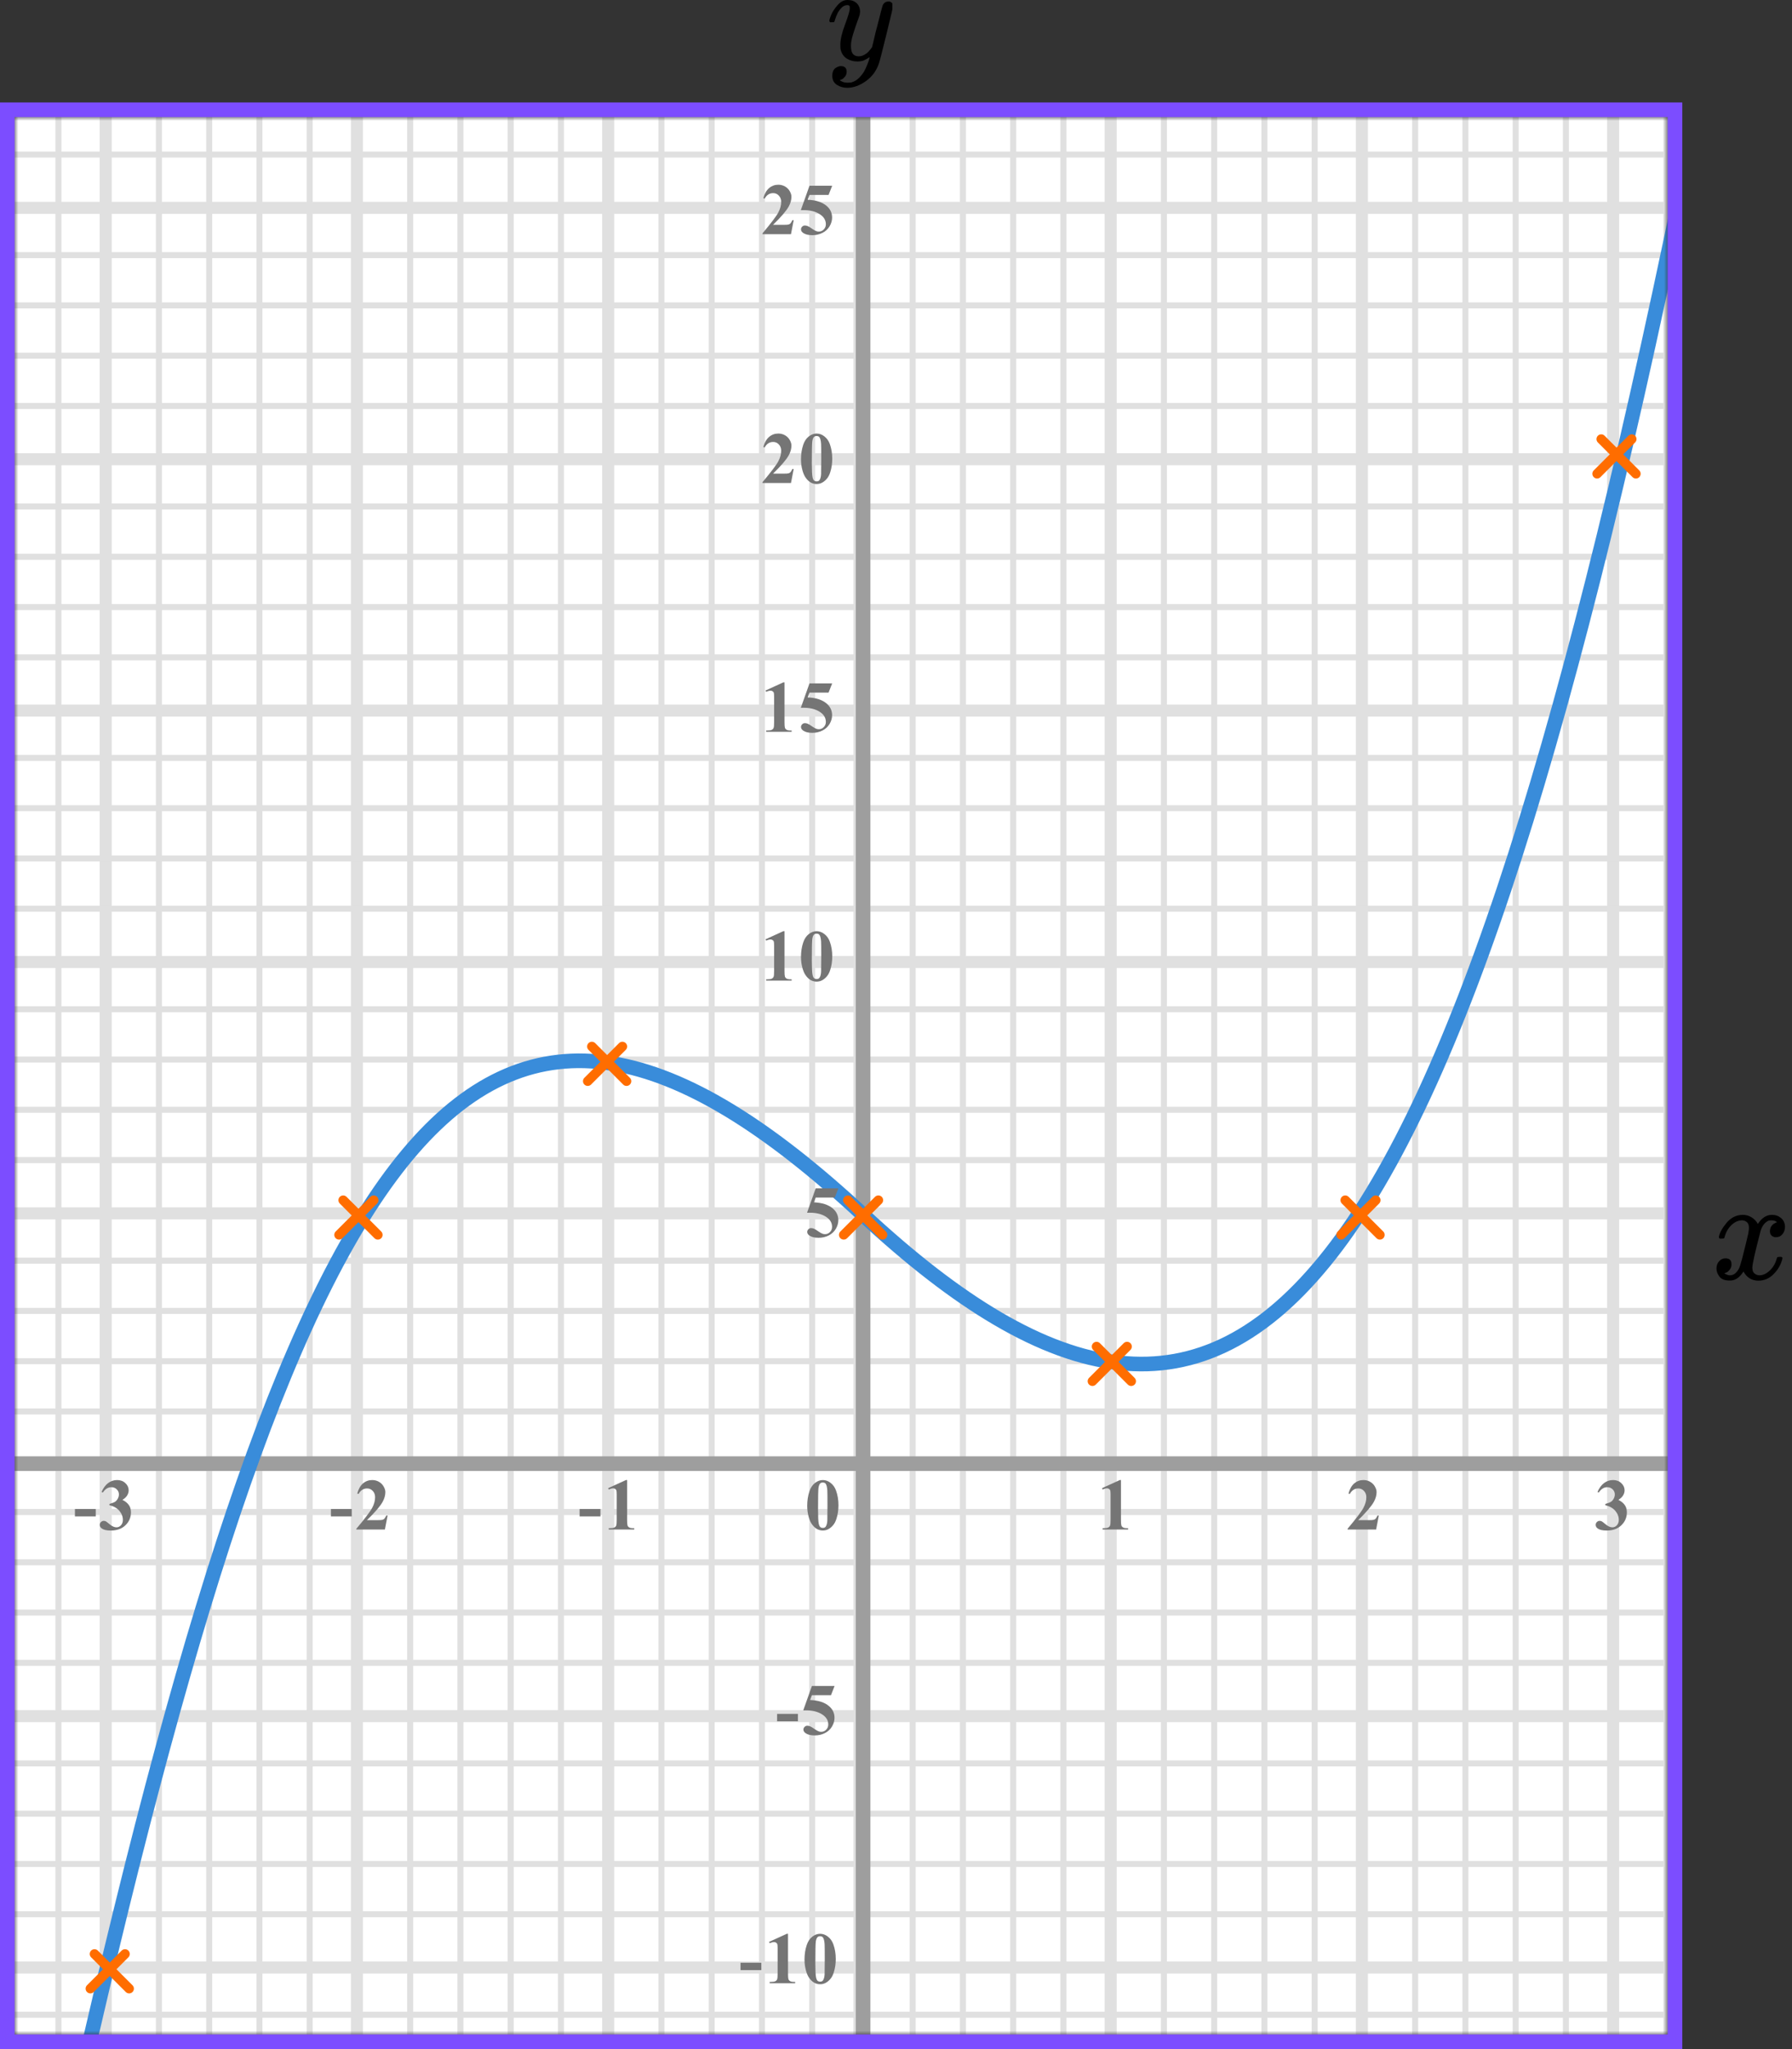 <?xml version="1.0" encoding="UTF-8"?> <svg xmlns="http://www.w3.org/2000/svg" width="245" height="280" viewBox="0 0 245 280" fill="none"><rect x="0" y="0" width="245" height="280" fill="#333333" stroke="none"/><mask id="mask0" maskUnits="userSpaceOnUse" x="2" y="16" width="226" height="262"><rect x="2" y="16" width="226" height="262" fill="#C4C4C4"></rect></mask><g mask="url(#mask0)"><mask id="mask1" maskUnits="userSpaceOnUse" x="-149" y="-126" width="500" height="494"><rect x="-149" y="-126" width="500" height="493.421" fill="white"></rect></mask><g mask="url(#mask1)"><rect x="-149" y="-126" width="501.645" height="493.421" fill="white"></rect><line x1="7.989" y1="367.421" x2="7.989" y2="-126" stroke="#E0E0E0" stroke-width="0.822"></line><line x1="14.448" y1="367.421" x2="14.448" y2="-126" stroke="#E0E0E0" stroke-width="1.645"></line><line x1="21.729" y1="367.421" x2="21.729" y2="-126" stroke="#E0E0E0" stroke-width="0.822"></line><line x1="28.599" y1="367.421" x2="28.599" y2="-126" stroke="#E0E0E0" stroke-width="0.822"></line><line x1="35.469" y1="367.421" x2="35.469" y2="-126" stroke="#E0E0E0" stroke-width="0.822"></line><line x1="42.339" y1="367.421" x2="42.339" y2="-126" stroke="#E0E0E0" stroke-width="0.822"></line><line x1="48.798" y1="367.421" x2="48.798" y2="-126" stroke="#E0E0E0" stroke-width="1.645"></line><line x1="56.079" y1="367.421" x2="56.079" y2="-126" stroke="#E0E0E0" stroke-width="0.822"></line><line x1="62.949" y1="367.421" x2="62.949" y2="-126" stroke="#E0E0E0" stroke-width="0.822"></line><line x1="69.819" y1="367.421" x2="69.819" y2="-126" stroke="#E0E0E0" stroke-width="0.822"></line><line x1="76.689" y1="367.421" x2="76.689" y2="-126" stroke="#E0E0E0" stroke-width="0.822"></line><line x1="83.148" y1="367.421" x2="83.148" y2="-126" stroke="#E0E0E0" stroke-width="1.645"></line><line x1="90.429" y1="367.421" x2="90.429" y2="-126" stroke="#E0E0E0" stroke-width="0.822"></line><line x1="97.299" y1="367.421" x2="97.299" y2="-126" stroke="#E0E0E0" stroke-width="0.822"></line><line x1="104.169" y1="367.421" x2="104.169" y2="-126" stroke="#E0E0E0" stroke-width="0.822"></line><line x1="111.039" y1="367.421" x2="111.039" y2="-126" stroke="#E0E0E0" stroke-width="0.822"></line><line x1="117.498" y1="367.421" x2="117.498" y2="-126" stroke="#E0E0E0" stroke-width="1.645"></line><line x1="124.779" y1="367.421" x2="124.779" y2="-126" stroke="#E0E0E0" stroke-width="0.822"></line><line x1="131.649" y1="367.421" x2="131.649" y2="-126" stroke="#E0E0E0" stroke-width="0.822"></line><line x1="138.519" y1="367.421" x2="138.519" y2="-126" stroke="#E0E0E0" stroke-width="0.822"></line><line x1="145.389" y1="367.421" x2="145.389" y2="-126" stroke="#E0E0E0" stroke-width="0.822"></line><line x1="151.848" y1="367.421" x2="151.848" y2="-126" stroke="#E0E0E0" stroke-width="1.645"></line><line x1="159.129" y1="367.421" x2="159.129" y2="-126" stroke="#E0E0E0" stroke-width="0.822"></line><line x1="165.999" y1="367.421" x2="165.999" y2="-126" stroke="#E0E0E0" stroke-width="0.822"></line><line x1="172.869" y1="367.421" x2="172.869" y2="-126" stroke="#E0E0E0" stroke-width="0.822"></line><line x1="179.739" y1="367.421" x2="179.739" y2="-126" stroke="#E0E0E0" stroke-width="0.822"></line><line x1="186.198" y1="367.421" x2="186.198" y2="-126" stroke="#E0E0E0" stroke-width="1.645"></line><line x1="193.479" y1="367.421" x2="193.479" y2="-126" stroke="#E0E0E0" stroke-width="0.822"></line><line x1="200.349" y1="367.421" x2="200.349" y2="-126" stroke="#E0E0E0" stroke-width="0.822"></line><line x1="207.219" y1="367.421" x2="207.219" y2="-126" stroke="#E0E0E0" stroke-width="0.822"></line><line x1="214.089" y1="367.421" x2="214.089" y2="-126" stroke="#E0E0E0" stroke-width="0.822"></line><line x1="220.548" y1="367.421" x2="220.548" y2="-126" stroke="#E0E0E0" stroke-width="1.645"></line><line x1="227.829" y1="367.421" x2="227.829" y2="-126" stroke="#E0E0E0" stroke-width="0.822"></line><line x1="354.289" y1="275.311" x2="-158.868" y2="275.311" stroke="#E0E0E0" stroke-width="0.822"></line><line x1="354.289" y1="268.852" x2="-158.868" y2="268.852" stroke="#E0E0E0" stroke-width="1.645"></line><line x1="354.289" y1="261.571" x2="-158.868" y2="261.571" stroke="#E0E0E0" stroke-width="0.822"></line><line x1="354.289" y1="254.701" x2="-158.868" y2="254.701" stroke="#E0E0E0" stroke-width="0.822"></line><line x1="354.289" y1="247.831" x2="-158.868" y2="247.831" stroke="#E0E0E0" stroke-width="0.822"></line><line x1="354.289" y1="240.961" x2="-158.868" y2="240.961" stroke="#E0E0E0" stroke-width="0.822"></line><line x1="354.289" y1="234.502" x2="-158.868" y2="234.502" stroke="#E0E0E0" stroke-width="1.645"></line><line x1="354.289" y1="227.221" x2="-158.868" y2="227.221" stroke="#E0E0E0" stroke-width="0.822"></line><line x1="354.289" y1="220.351" x2="-158.868" y2="220.351" stroke="#E0E0E0" stroke-width="0.822"></line><line x1="354.289" y1="213.481" x2="-158.868" y2="213.481" stroke="#E0E0E0" stroke-width="0.822"></line><line x1="354.289" y1="206.611" x2="-158.868" y2="206.611" stroke="#E0E0E0" stroke-width="0.822"></line><line x1="354.289" y1="200.152" x2="-158.868" y2="200.152" stroke="#E0E0E0" stroke-width="1.645"></line><line x1="354.289" y1="192.871" x2="-158.868" y2="192.871" stroke="#E0E0E0" stroke-width="0.822"></line><line x1="354.289" y1="186.001" x2="-158.868" y2="186.001" stroke="#E0E0E0" stroke-width="0.822"></line><line x1="354.289" y1="179.131" x2="-158.868" y2="179.131" stroke="#E0E0E0" stroke-width="0.822"></line><line x1="354.289" y1="172.261" x2="-158.868" y2="172.261" stroke="#E0E0E0" stroke-width="0.822"></line><line x1="354.289" y1="165.802" x2="-158.868" y2="165.802" stroke="#E0E0E0" stroke-width="1.645"></line><line x1="354.289" y1="158.521" x2="-158.868" y2="158.521" stroke="#E0E0E0" stroke-width="0.822"></line><line x1="354.289" y1="151.651" x2="-158.868" y2="151.651" stroke="#E0E0E0" stroke-width="0.822"></line><line x1="354.289" y1="144.781" x2="-158.868" y2="144.781" stroke="#E0E0E0" stroke-width="0.822"></line><line x1="354.289" y1="137.911" x2="-158.868" y2="137.911" stroke="#E0E0E0" stroke-width="0.822"></line><line x1="354.289" y1="131.452" x2="-158.868" y2="131.452" stroke="#E0E0E0" stroke-width="1.645"></line><line x1="354.289" y1="124.171" x2="-158.868" y2="124.171" stroke="#E0E0E0" stroke-width="0.822"></line><line x1="354.289" y1="117.301" x2="-158.868" y2="117.301" stroke="#E0E0E0" stroke-width="0.822"></line><line x1="354.289" y1="110.431" x2="-158.868" y2="110.431" stroke="#E0E0E0" stroke-width="0.822"></line><line x1="354.289" y1="103.561" x2="-158.868" y2="103.561" stroke="#E0E0E0" stroke-width="0.822"></line><line x1="354.289" y1="97.102" x2="-158.868" y2="97.102" stroke="#E0E0E0" stroke-width="1.645"></line><line x1="354.289" y1="89.821" x2="-158.868" y2="89.821" stroke="#E0E0E0" stroke-width="0.822"></line><line x1="354.289" y1="82.951" x2="-158.868" y2="82.951" stroke="#E0E0E0" stroke-width="0.822"></line><line x1="354.289" y1="76.081" x2="-158.868" y2="76.081" stroke="#E0E0E0" stroke-width="0.822"></line><line x1="354.289" y1="69.211" x2="-158.868" y2="69.211" stroke="#E0E0E0" stroke-width="0.822"></line><line x1="354.289" y1="62.752" x2="-158.868" y2="62.752" stroke="#E0E0E0" stroke-width="1.645"></line><line x1="354.289" y1="55.471" x2="-158.868" y2="55.471" stroke="#E0E0E0" stroke-width="0.822"></line><line x1="354.289" y1="48.601" x2="-158.868" y2="48.601" stroke="#E0E0E0" stroke-width="0.822"></line><line x1="354.289" y1="41.731" x2="-158.868" y2="41.731" stroke="#E0E0E0" stroke-width="0.822"></line><line x1="354.289" y1="34.861" x2="-158.868" y2="34.861" stroke="#E0E0E0" stroke-width="0.822"></line><line x1="354.289" y1="28.402" x2="-158.868" y2="28.402" stroke="#E0E0E0" stroke-width="1.645"></line><line x1="354.289" y1="21.121" x2="-158.868" y2="21.121" stroke="#E0E0E0" stroke-width="0.822"></line></g><line x1="118" y1="6" x2="118" y2="287" stroke="#9E9E9E" stroke-width="2"></line><line x1="-9" y1="200" x2="234" y2="200" stroke="#9E9E9E" stroke-width="2"></line><path d="M11 284.5C41.5 150.5 66.078 117.754 118 166C169.922 214.246 198.5 181.5 231.5 18" stroke="#398CDA" stroke-width="2"></path></g><path d="M114.634 205.689C114.634 206.35 114.541 206.967 114.355 207.54C114.245 207.892 114.095 208.18 113.906 208.404C113.721 208.629 113.509 208.808 113.271 208.941C113.034 209.072 112.775 209.137 112.495 209.137C112.176 209.137 111.888 209.055 111.631 208.893C111.374 208.73 111.146 208.497 110.947 208.194C110.804 207.973 110.679 207.678 110.571 207.311C110.431 206.812 110.361 206.298 110.361 205.768C110.361 205.048 110.462 204.387 110.664 203.785C110.83 203.287 111.082 202.906 111.421 202.643C111.759 202.376 112.118 202.242 112.495 202.242C112.879 202.242 113.237 202.374 113.569 202.638C113.905 202.898 114.15 203.25 114.307 203.692C114.525 204.301 114.634 204.967 114.634 205.689ZM113.13 205.68C113.13 204.521 113.123 203.845 113.11 203.653C113.078 203.201 113 202.895 112.876 202.735C112.795 202.631 112.663 202.579 112.48 202.579C112.34 202.579 112.23 202.618 112.148 202.696C112.028 202.81 111.947 203.012 111.904 203.302C111.862 203.588 111.841 204.592 111.841 206.314C111.841 207.252 111.873 207.88 111.938 208.199C111.987 208.43 112.057 208.585 112.148 208.663C112.24 208.741 112.36 208.78 112.51 208.78C112.673 208.78 112.795 208.728 112.876 208.624C113.013 208.442 113.091 208.16 113.11 207.779L113.13 205.68Z" fill="#757575"></path><path d="M109.091 235.208H106.244V234.197H109.091V235.208ZM111.004 230.379H114.104L113.611 231.639H111.004L110.754 232.298C111.878 232.34 112.742 232.62 113.347 233.138C113.845 233.564 114.094 234.095 114.094 234.729C114.094 235.136 113.979 235.535 113.748 235.926C113.517 236.313 113.191 236.613 112.771 236.824C112.351 237.033 111.891 237.137 111.389 237.137C110.849 237.137 110.434 237.036 110.144 236.834C109.942 236.691 109.841 236.528 109.841 236.346C109.841 236.206 109.893 236.082 109.998 235.975C110.105 235.867 110.229 235.813 110.369 235.813C110.496 235.813 110.624 235.84 110.754 235.892C110.885 235.944 111.108 236.08 111.423 236.302C111.622 236.438 111.793 236.533 111.936 236.585C112.037 236.624 112.151 236.644 112.278 236.644C112.545 236.644 112.771 236.546 112.957 236.351C113.145 236.155 113.24 235.921 113.24 235.647C113.24 235.075 112.953 234.609 112.38 234.251C111.808 233.893 111.085 233.714 110.213 233.714C110.125 233.714 109.993 233.715 109.817 233.719L111.004 230.379Z" fill="#757575"></path><path d="M104.091 269.208H101.244V268.197H104.091V269.208ZM107.737 264.242V269.657C107.737 270.064 107.755 270.325 107.791 270.438C107.826 270.549 107.901 270.64 108.015 270.712C108.129 270.784 108.311 270.819 108.562 270.819H108.713V271H105.227V270.819H105.403C105.686 270.819 105.888 270.787 106.008 270.722C106.129 270.657 106.21 270.567 106.253 270.453C106.295 270.339 106.316 270.074 106.316 269.657V266.225C106.316 265.919 106.301 265.728 106.272 265.653C106.243 265.575 106.187 265.51 106.106 265.458C106.028 265.403 105.937 265.375 105.833 265.375C105.667 265.375 105.465 265.427 105.227 265.531L105.139 265.355L107.576 264.242H107.737ZM114.264 267.689C114.264 268.35 114.171 268.967 113.986 269.54C113.875 269.892 113.725 270.18 113.536 270.404C113.351 270.629 113.139 270.808 112.902 270.941C112.664 271.072 112.405 271.137 112.125 271.137C111.806 271.137 111.518 271.055 111.261 270.893C111.004 270.73 110.776 270.497 110.577 270.194C110.434 269.973 110.309 269.678 110.201 269.311C110.061 268.812 109.991 268.298 109.991 267.768C109.991 267.048 110.092 266.387 110.294 265.785C110.46 265.287 110.712 264.906 111.051 264.643C111.39 264.376 111.748 264.242 112.125 264.242C112.509 264.242 112.867 264.374 113.199 264.638C113.535 264.898 113.78 265.25 113.937 265.692C114.155 266.301 114.264 266.967 114.264 267.689ZM112.76 267.68C112.76 266.521 112.753 265.845 112.74 265.653C112.708 265.201 112.63 264.895 112.506 264.735C112.425 264.631 112.293 264.579 112.111 264.579C111.971 264.579 111.86 264.618 111.779 264.696C111.658 264.81 111.577 265.012 111.534 265.302C111.492 265.588 111.471 266.592 111.471 268.314C111.471 269.252 111.503 269.88 111.569 270.199C111.617 270.43 111.687 270.585 111.779 270.663C111.87 270.741 111.99 270.78 112.14 270.78C112.303 270.78 112.425 270.728 112.506 270.624C112.643 270.442 112.721 270.16 112.74 269.779L112.76 267.68Z" fill="#757575"></path><path d="M111.523 162.379H114.624L114.131 163.639H111.523L111.274 164.298C112.397 164.34 113.262 164.62 113.867 165.138C114.365 165.564 114.614 166.095 114.614 166.729C114.614 167.136 114.499 167.535 114.268 167.926C114.036 168.313 113.711 168.613 113.291 168.824C112.871 169.033 112.41 169.137 111.909 169.137C111.369 169.137 110.954 169.036 110.664 168.834C110.462 168.691 110.361 168.528 110.361 168.346C110.361 168.206 110.413 168.082 110.518 167.975C110.625 167.867 110.749 167.813 110.889 167.813C111.016 167.813 111.144 167.84 111.274 167.892C111.405 167.944 111.628 168.08 111.943 168.302C112.142 168.438 112.313 168.533 112.456 168.585C112.557 168.624 112.671 168.644 112.798 168.644C113.065 168.644 113.291 168.546 113.477 168.351C113.665 168.155 113.76 167.921 113.76 167.647C113.76 167.075 113.473 166.609 112.9 166.251C112.327 165.893 111.605 165.714 110.732 165.714C110.645 165.714 110.513 165.715 110.337 165.719L111.523 162.379Z" fill="#757575"></path><path d="M107.257 127.242V132.657C107.257 133.064 107.275 133.325 107.311 133.438C107.346 133.549 107.421 133.64 107.535 133.712C107.649 133.784 107.831 133.819 108.082 133.819H108.233V134H104.747V133.819H104.923C105.206 133.819 105.408 133.787 105.528 133.722C105.649 133.657 105.73 133.567 105.772 133.453C105.815 133.339 105.836 133.074 105.836 132.657V129.225C105.836 128.919 105.821 128.728 105.792 128.653C105.763 128.575 105.707 128.51 105.626 128.458C105.548 128.403 105.457 128.375 105.353 128.375C105.187 128.375 104.985 128.427 104.747 128.531L104.659 128.355L107.096 127.242H107.257ZM113.784 130.689C113.784 131.35 113.691 131.967 113.505 132.54C113.395 132.892 113.245 133.18 113.056 133.404C112.871 133.629 112.659 133.808 112.421 133.941C112.184 134.072 111.925 134.137 111.645 134.137C111.326 134.137 111.038 134.055 110.781 133.893C110.524 133.73 110.296 133.497 110.097 133.194C109.954 132.973 109.829 132.678 109.721 132.311C109.581 131.812 109.511 131.298 109.511 130.768C109.511 130.048 109.612 129.387 109.814 128.785C109.98 128.287 110.232 127.906 110.571 127.643C110.909 127.376 111.268 127.242 111.645 127.242C112.029 127.242 112.387 127.374 112.719 127.638C113.055 127.898 113.3 128.25 113.457 128.692C113.675 129.301 113.784 129.967 113.784 130.689ZM112.28 130.68C112.28 129.521 112.273 128.845 112.26 128.653C112.228 128.201 112.15 127.895 112.026 127.735C111.945 127.631 111.813 127.579 111.63 127.579C111.49 127.579 111.38 127.618 111.298 127.696C111.178 127.81 111.097 128.012 111.054 128.302C111.012 128.588 110.991 129.592 110.991 131.314C110.991 132.252 111.023 132.88 111.088 133.199C111.137 133.43 111.207 133.585 111.298 133.663C111.39 133.741 111.51 133.78 111.66 133.78C111.823 133.78 111.945 133.728 112.026 133.624C112.163 133.442 112.241 133.16 112.26 132.779L112.28 130.68Z" fill="#757575"></path><path d="M107.257 93.242V98.657C107.257 99.064 107.275 99.325 107.311 99.439C107.346 99.549 107.421 99.64 107.535 99.712C107.649 99.784 107.831 99.819 108.082 99.819H108.233V100H104.747V99.819H104.923C105.206 99.819 105.408 99.787 105.528 99.722C105.649 99.657 105.73 99.567 105.772 99.453C105.815 99.339 105.836 99.074 105.836 98.657V95.225C105.836 94.919 105.821 94.728 105.792 94.653C105.763 94.575 105.707 94.51 105.626 94.458C105.548 94.403 105.457 94.375 105.353 94.375C105.187 94.375 104.985 94.427 104.747 94.531L104.659 94.356L107.096 93.242H107.257ZM110.673 93.379H113.774L113.281 94.639H110.673L110.424 95.298C111.547 95.34 112.412 95.62 113.017 96.138C113.515 96.564 113.764 97.095 113.764 97.73C113.764 98.136 113.649 98.535 113.418 98.926C113.186 99.313 112.861 99.613 112.441 99.824C112.021 100.033 111.56 100.137 111.059 100.137C110.519 100.137 110.104 100.036 109.814 99.834C109.612 99.691 109.511 99.528 109.511 99.346C109.511 99.206 109.563 99.082 109.668 98.975C109.775 98.867 109.899 98.814 110.039 98.814C110.166 98.814 110.294 98.84 110.424 98.892C110.555 98.944 110.778 99.08 111.093 99.302C111.292 99.439 111.463 99.533 111.606 99.585C111.707 99.624 111.821 99.644 111.948 99.644C112.215 99.644 112.441 99.546 112.627 99.351C112.815 99.155 112.91 98.921 112.91 98.647C112.91 98.075 112.623 97.609 112.05 97.251C111.477 96.893 110.755 96.714 109.882 96.714C109.795 96.714 109.663 96.716 109.487 96.719L110.673 93.379Z" fill="#757575"></path><path d="M108.141 66H104.244V65.893C105.439 64.47 106.163 63.513 106.417 63.022C106.674 62.53 106.803 62.05 106.803 61.581C106.803 61.239 106.697 60.956 106.485 60.731C106.274 60.504 106.015 60.39 105.709 60.39C105.208 60.39 104.819 60.64 104.542 61.142L104.361 61.078C104.537 60.453 104.804 59.991 105.162 59.691C105.52 59.392 105.934 59.242 106.402 59.242C106.738 59.242 107.044 59.32 107.32 59.477C107.597 59.633 107.813 59.848 107.97 60.121C108.126 60.391 108.204 60.645 108.204 60.883C108.204 61.316 108.084 61.755 107.843 62.201C107.514 62.803 106.796 63.643 105.689 64.721H107.12C107.472 64.721 107.7 64.706 107.804 64.677C107.911 64.647 107.999 64.599 108.067 64.53C108.136 64.459 108.225 64.311 108.336 64.086H108.512L108.141 66ZM113.784 62.69C113.784 63.35 113.691 63.967 113.505 64.54C113.395 64.892 113.245 65.18 113.056 65.404C112.871 65.629 112.659 65.808 112.421 65.941C112.184 66.072 111.925 66.137 111.645 66.137C111.326 66.137 111.038 66.055 110.781 65.893C110.524 65.73 110.296 65.497 110.097 65.194C109.954 64.973 109.829 64.678 109.721 64.311C109.581 63.812 109.511 63.298 109.511 62.768C109.511 62.048 109.612 61.387 109.814 60.785C109.98 60.287 110.232 59.906 110.571 59.643C110.909 59.376 111.268 59.242 111.645 59.242C112.029 59.242 112.387 59.374 112.719 59.638C113.055 59.898 113.3 60.25 113.457 60.692C113.675 61.301 113.784 61.967 113.784 62.69ZM112.28 62.68C112.28 61.521 112.273 60.845 112.26 60.653C112.228 60.201 112.15 59.895 112.026 59.735C111.945 59.631 111.813 59.579 111.63 59.579C111.49 59.579 111.38 59.618 111.298 59.696C111.178 59.81 111.097 60.012 111.054 60.302C111.012 60.588 110.991 61.592 110.991 63.315C110.991 64.252 111.023 64.88 111.088 65.199C111.137 65.43 111.207 65.585 111.298 65.663C111.39 65.741 111.51 65.78 111.66 65.78C111.823 65.78 111.945 65.728 112.026 65.624C112.163 65.442 112.241 65.16 112.26 64.779L112.28 62.68Z" fill="#757575"></path><path d="M108.141 32H104.244V31.893C105.439 30.47 106.163 29.513 106.417 29.021C106.674 28.53 106.803 28.05 106.803 27.581C106.803 27.239 106.697 26.956 106.485 26.731C106.274 26.504 106.015 26.39 105.709 26.39C105.208 26.39 104.819 26.64 104.542 27.142L104.361 27.078C104.537 26.453 104.804 25.991 105.162 25.691C105.52 25.392 105.934 25.242 106.402 25.242C106.738 25.242 107.044 25.32 107.32 25.477C107.597 25.633 107.813 25.848 107.97 26.121C108.126 26.391 108.204 26.645 108.204 26.883C108.204 27.316 108.084 27.755 107.843 28.201C107.514 28.803 106.796 29.643 105.689 30.721H107.12C107.472 30.721 107.7 30.706 107.804 30.677C107.911 30.648 107.999 30.599 108.067 30.53C108.136 30.459 108.225 30.311 108.336 30.086H108.512L108.141 32ZM110.673 25.379H113.774L113.281 26.639H110.673L110.424 27.298C111.547 27.34 112.412 27.62 113.017 28.138C113.515 28.564 113.764 29.095 113.764 29.73C113.764 30.136 113.649 30.535 113.418 30.926C113.186 31.313 112.861 31.613 112.441 31.824C112.021 32.033 111.56 32.137 111.059 32.137C110.519 32.137 110.104 32.036 109.814 31.834C109.612 31.691 109.511 31.528 109.511 31.346C109.511 31.206 109.563 31.082 109.668 30.975C109.775 30.867 109.899 30.814 110.039 30.814C110.166 30.814 110.294 30.84 110.424 30.892C110.555 30.944 110.778 31.08 111.093 31.302C111.292 31.439 111.463 31.533 111.606 31.585C111.707 31.624 111.821 31.644 111.948 31.644C112.215 31.644 112.441 31.546 112.627 31.351C112.815 31.155 112.91 30.921 112.91 30.648C112.91 30.075 112.623 29.609 112.05 29.251C111.477 28.893 110.755 28.714 109.882 28.714C109.795 28.714 109.663 28.715 109.487 28.719L110.673 25.379Z" fill="#757575"></path><path d="M153.257 202.242V207.657C153.257 208.064 153.275 208.325 153.311 208.438C153.346 208.549 153.421 208.64 153.535 208.712C153.649 208.784 153.831 208.819 154.082 208.819H154.233V209H150.747V208.819H150.923C151.206 208.819 151.408 208.787 151.528 208.722C151.649 208.657 151.73 208.567 151.772 208.453C151.815 208.339 151.836 208.074 151.836 207.657V204.225C151.836 203.919 151.821 203.728 151.792 203.653C151.763 203.575 151.707 203.51 151.626 203.458C151.548 203.403 151.457 203.375 151.353 203.375C151.187 203.375 150.985 203.427 150.747 203.531L150.659 203.355L153.096 202.242H153.257Z" fill="#757575"></path><path d="M188.141 209H184.244V208.893C185.439 207.47 186.163 206.513 186.417 206.021C186.674 205.53 186.803 205.05 186.803 204.581C186.803 204.239 186.697 203.956 186.485 203.731C186.274 203.504 186.015 203.39 185.709 203.39C185.208 203.39 184.819 203.64 184.542 204.142L184.361 204.078C184.537 203.453 184.804 202.991 185.162 202.691C185.52 202.392 185.934 202.242 186.402 202.242C186.738 202.242 187.044 202.32 187.32 202.477C187.597 202.633 187.813 202.848 187.97 203.121C188.126 203.391 188.204 203.645 188.204 203.883C188.204 204.316 188.084 204.755 187.843 205.201C187.514 205.803 186.796 206.643 185.689 207.721H187.12C187.472 207.721 187.7 207.706 187.804 207.677C187.911 207.647 187.999 207.599 188.067 207.53C188.136 207.459 188.225 207.311 188.336 207.086H188.512L188.141 209Z" fill="#757575"></path><path d="M219.479 205.68V205.509C219.851 205.401 220.108 205.302 220.251 205.211C220.394 205.117 220.518 204.975 220.622 204.786C220.726 204.594 220.778 204.4 220.778 204.205C220.778 203.935 220.679 203.704 220.48 203.512C220.285 203.316 220.041 203.219 219.748 203.219C219.292 203.219 218.905 203.46 218.586 203.941L218.405 203.878C218.64 203.334 218.939 202.926 219.304 202.652C219.672 202.379 220.08 202.242 220.529 202.242C220.988 202.242 221.366 202.382 221.662 202.662C221.962 202.942 222.111 203.269 222.111 203.644C222.111 203.888 222.041 204.124 221.901 204.352C221.765 204.576 221.548 204.775 221.252 204.947C221.633 205.133 221.923 205.362 222.121 205.636C222.323 205.906 222.424 206.246 222.424 206.656C222.424 207.346 222.173 207.934 221.672 208.419C221.174 208.901 220.505 209.142 219.665 209.142C219.105 209.142 218.697 209.049 218.439 208.863C218.254 208.733 218.161 208.565 218.161 208.36C218.161 208.211 218.215 208.084 218.322 207.979C218.43 207.872 218.553 207.818 218.693 207.818C218.801 207.818 218.902 207.841 218.996 207.887C219.048 207.913 219.232 208.056 219.548 208.316C219.867 208.574 220.165 208.702 220.441 208.702C220.682 208.702 220.889 208.608 221.062 208.419C221.234 208.227 221.32 207.984 221.32 207.691C221.32 207.245 221.164 206.835 220.852 206.461C220.539 206.083 220.082 205.823 219.479 205.68Z" fill="#757575"></path><path d="M82.091 207.208H79.244V206.197H82.091V207.208ZM85.737 202.242V207.657C85.737 208.064 85.755 208.325 85.791 208.438C85.826 208.549 85.901 208.64 86.015 208.712C86.129 208.784 86.311 208.819 86.562 208.819H86.713V209H83.227V208.819H83.403C83.686 208.819 83.888 208.787 84.008 208.722C84.129 208.657 84.21 208.567 84.252 208.453C84.295 208.339 84.316 208.074 84.316 207.657V204.225C84.316 203.919 84.301 203.728 84.272 203.653C84.243 203.575 84.187 203.51 84.106 203.458C84.028 203.403 83.937 203.375 83.833 203.375C83.667 203.375 83.465 203.427 83.227 203.531L83.139 203.355L85.576 202.242H85.737Z" fill="#757575"></path><path d="M48.091 207.208H45.244V206.197H48.091V207.208ZM52.621 209H48.724V208.893C49.919 207.47 50.643 206.513 50.897 206.021C51.154 205.53 51.283 205.05 51.283 204.581C51.283 204.239 51.177 203.956 50.965 203.731C50.754 203.504 50.495 203.39 50.189 203.39C49.688 203.39 49.299 203.64 49.022 204.142L48.841 204.078C49.017 203.453 49.284 202.991 49.642 202.691C50 202.392 50.414 202.242 50.882 202.242C51.218 202.242 51.524 202.32 51.8 202.477C52.077 202.633 52.294 202.848 52.45 203.121C52.606 203.391 52.684 203.645 52.684 203.883C52.684 204.316 52.564 204.755 52.323 205.201C51.994 205.803 51.276 206.643 50.169 207.721H51.6C51.952 207.721 52.18 207.706 52.284 207.677C52.391 207.647 52.479 207.599 52.547 207.53C52.616 207.459 52.705 207.311 52.816 207.086H52.992L52.621 209Z" fill="#757575"></path><path d="M13.091 207.208H10.244V206.197H13.091V207.208ZM14.96 205.68V205.509C15.331 205.401 15.588 205.302 15.731 205.211C15.874 205.117 15.998 204.975 16.102 204.786C16.206 204.594 16.258 204.4 16.258 204.205C16.258 203.935 16.159 203.704 15.96 203.512C15.765 203.316 15.521 203.219 15.228 203.219C14.772 203.219 14.385 203.46 14.066 203.941L13.885 203.878C14.12 203.334 14.419 202.926 14.784 202.652C15.152 202.379 15.56 202.242 16.009 202.242C16.468 202.242 16.846 202.382 17.142 202.662C17.442 202.942 17.591 203.269 17.591 203.644C17.591 203.888 17.521 204.124 17.381 204.352C17.245 204.576 17.028 204.775 16.732 204.947C17.113 205.133 17.403 205.362 17.601 205.636C17.803 205.906 17.904 206.246 17.904 206.656C17.904 207.346 17.653 207.934 17.152 208.419C16.654 208.901 15.985 209.142 15.145 209.142C14.585 209.142 14.177 209.049 13.919 208.863C13.734 208.733 13.641 208.565 13.641 208.36C13.641 208.211 13.695 208.084 13.802 207.979C13.91 207.872 14.034 207.818 14.173 207.818C14.281 207.818 14.382 207.841 14.476 207.887C14.528 207.913 14.712 208.056 15.028 208.316C15.347 208.574 15.645 208.702 15.921 208.702C16.162 208.702 16.369 208.608 16.542 208.419C16.714 208.227 16.8 207.984 16.8 207.691C16.8 207.245 16.644 206.835 16.332 206.461C16.019 206.083 15.562 205.823 14.96 205.68Z" fill="#757575"></path><path d="M235 169.04C235.09 168.484 235.436 167.842 236.039 167.113C236.641 166.385 237.385 166.014 238.269 166.001C238.718 166.001 239.128 166.12 239.5 166.359C239.872 166.597 240.148 166.895 240.327 167.252C240.865 166.418 241.513 166.001 242.269 166.001C242.744 166.001 243.154 166.147 243.5 166.438C243.846 166.729 244.026 167.12 244.039 167.61C244.039 167.994 243.949 168.305 243.769 168.543C243.59 168.782 243.417 168.928 243.25 168.98C243.083 169.033 242.936 169.06 242.808 169.06C242.564 169.06 242.365 168.987 242.212 168.841C242.058 168.696 241.981 168.504 241.981 168.265C241.981 167.656 242.301 167.239 242.942 167.014C242.801 166.842 242.545 166.756 242.173 166.756C242.006 166.756 241.885 166.769 241.808 166.795C241.321 167.007 240.962 167.444 240.731 168.106C239.962 171.033 239.577 172.741 239.577 173.231C239.577 173.602 239.68 173.867 239.885 174.026C240.09 174.185 240.314 174.264 240.558 174.264C241.032 174.264 241.5 174.046 241.962 173.609C242.423 173.172 242.737 172.635 242.904 172C242.942 171.867 242.981 171.794 243.019 171.781C243.058 171.768 243.16 171.755 243.327 171.742H243.404C243.596 171.742 243.692 171.794 243.692 171.9C243.692 171.914 243.68 171.987 243.654 172.119C243.449 172.874 243.051 173.542 242.462 174.125C241.872 174.708 241.186 174.999 240.404 174.999C239.506 174.999 238.827 174.582 238.365 173.748C237.84 174.569 237.237 174.979 236.558 174.979H236.442C235.814 174.979 235.365 174.807 235.096 174.463C234.827 174.119 234.686 173.754 234.673 173.37C234.673 172.947 234.795 172.602 235.039 172.337C235.282 172.073 235.571 171.94 235.904 171.94C236.455 171.94 236.731 172.218 236.731 172.774C236.731 173.039 236.654 173.271 236.5 173.47C236.346 173.668 236.199 173.801 236.058 173.867C235.917 173.933 235.833 173.966 235.808 173.966L235.75 173.986C235.75 173.999 235.789 174.026 235.865 174.066C235.942 174.105 236.045 174.152 236.173 174.205C236.301 174.258 236.423 174.277 236.539 174.264C237 174.264 237.398 173.966 237.731 173.37C237.846 173.158 237.994 172.708 238.173 172.02C238.353 171.331 238.532 170.616 238.712 169.874C238.891 169.133 238.994 168.696 239.019 168.563C239.083 168.206 239.115 167.948 239.115 167.789C239.115 167.418 239.019 167.153 238.827 166.994C238.635 166.835 238.417 166.756 238.173 166.756C237.66 166.756 237.18 166.968 236.731 167.391C236.282 167.815 235.968 168.358 235.789 169.02C235.763 169.139 235.731 169.206 235.692 169.219C235.654 169.232 235.551 169.245 235.385 169.259H235.115C235.039 169.179 235 169.106 235 169.04Z" fill="black"></path><g clip-path="url(#clip0)"><path d="M113.387 2.875C113.387 2.702 113.478 2.405 113.662 1.984C113.846 1.564 114.139 1.125 114.543 0.668C114.947 0.21 115.4 -0.012 115.902 -7.72476e-05C116.404 -7.72476e-05 116.808 0.142 117.114 0.427C117.42 0.711 117.58 1.107 117.592 1.614C117.567 1.848 117.549 1.978 117.537 2.003C117.537 2.04 117.439 2.325 117.243 2.856C117.047 3.388 116.845 3.988 116.637 4.655C116.429 5.323 116.331 5.855 116.343 6.25C116.343 6.782 116.429 7.153 116.6 7.363C116.772 7.573 117.029 7.685 117.371 7.697C117.653 7.697 117.916 7.629 118.161 7.493C118.406 7.357 118.596 7.215 118.73 7.066C118.865 6.918 119.03 6.714 119.226 6.454C119.226 6.442 119.257 6.318 119.318 6.083C119.379 5.848 119.465 5.484 119.575 4.989C119.685 4.495 119.801 4.037 119.924 3.617C120.389 1.762 120.646 0.791 120.695 0.705C120.854 0.371 121.117 0.204 121.485 0.204C121.644 0.204 121.772 0.247 121.87 0.334C121.968 0.42 122.036 0.495 122.072 0.556C122.109 0.618 122.121 0.674 122.109 0.723C122.109 0.884 121.809 2.182 121.209 4.618C120.609 7.054 120.267 8.389 120.181 8.624C119.838 9.651 119.244 10.467 118.4 11.073C117.555 11.678 116.71 11.988 115.866 12C115.315 12 114.831 11.864 114.415 11.592C113.999 11.32 113.791 10.912 113.791 10.368C113.791 10.096 113.833 9.867 113.919 9.682C114.005 9.496 114.121 9.36 114.268 9.273C114.415 9.187 114.537 9.125 114.635 9.088C114.733 9.051 114.837 9.032 114.947 9.032C115.486 9.032 115.755 9.292 115.755 9.811C115.755 10.059 115.682 10.275 115.535 10.46C115.388 10.646 115.247 10.77 115.113 10.832C114.978 10.893 114.898 10.924 114.874 10.924L114.819 10.943C114.843 11.005 114.96 11.079 115.168 11.165C115.376 11.252 115.584 11.295 115.792 11.295H115.939C116.147 11.295 116.306 11.283 116.417 11.258C116.821 11.147 117.194 10.912 117.537 10.553C117.879 10.195 118.143 9.811 118.326 9.403C118.51 8.995 118.651 8.649 118.749 8.365C118.847 8.08 118.896 7.895 118.896 7.808L118.785 7.882C118.712 7.932 118.596 8 118.436 8.086C118.277 8.173 118.118 8.247 117.959 8.309C117.714 8.371 117.475 8.402 117.243 8.402C116.68 8.402 116.184 8.266 115.755 7.994C115.327 7.722 115.045 7.283 114.911 6.677C114.898 6.59 114.892 6.399 114.892 6.102C114.892 5.397 115.107 4.476 115.535 3.338C115.964 2.201 116.178 1.478 116.178 1.168C116.178 1.156 116.178 1.144 116.178 1.131C116.178 1.02 116.178 0.946 116.178 0.909C116.178 0.872 116.153 0.828 116.104 0.779C116.055 0.729 115.988 0.705 115.902 0.705H115.829C115.547 0.705 115.29 0.822 115.058 1.057C114.825 1.292 114.641 1.546 114.507 1.818C114.372 2.09 114.268 2.349 114.195 2.597C114.121 2.844 114.072 2.98 114.048 3.005C114.023 3.029 113.925 3.042 113.754 3.042H113.497C113.423 2.967 113.387 2.912 113.387 2.875Z" fill="black"></path></g><rect x="1" y="15" width="228" height="264" stroke="#7C4DFF" stroke-width="2"></rect><line x1="12.919" y1="267" x2="17.657" y2="271.738" stroke="#FF6D00" stroke-width="1.3" stroke-linecap="round"></line><line x1="0.65" y1="-0.65" x2="7.35" y2="-0.65" transform="matrix(-0.707 0.707 0.707 0.707 18.01 267)" stroke="#FF6D00" stroke-width="1.3" stroke-linecap="round"></line><line x1="46.919" y1="164" x2="51.657" y2="168.738" stroke="#FF6D00" stroke-width="1.3" stroke-linecap="round"></line><line x1="0.65" y1="-0.65" x2="7.35" y2="-0.65" transform="matrix(-0.707 0.707 0.707 0.707 52.01 164)" stroke="#FF6D00" stroke-width="1.3" stroke-linecap="round"></line><line x1="115.919" y1="164" x2="120.657" y2="168.738" stroke="#FF6D00" stroke-width="1.3" stroke-linecap="round"></line><line x1="0.65" y1="-0.65" x2="7.35" y2="-0.65" transform="matrix(-0.707 0.707 0.707 0.707 121.01 164)" stroke="#FF6D00" stroke-width="1.3" stroke-linecap="round"></line><line x1="149.919" y1="184" x2="154.657" y2="188.738" stroke="#FF6D00" stroke-width="1.3" stroke-linecap="round"></line><line x1="0.65" y1="-0.65" x2="7.35" y2="-0.65" transform="matrix(-0.707 0.707 0.707 0.707 155.01 184)" stroke="#FF6D00" stroke-width="1.3" stroke-linecap="round"></line><line x1="183.919" y1="164" x2="188.657" y2="168.738" stroke="#FF6D00" stroke-width="1.3" stroke-linecap="round"></line><line x1="0.65" y1="-0.65" x2="7.35" y2="-0.65" transform="matrix(-0.707 0.707 0.707 0.707 189.01 164)" stroke="#FF6D00" stroke-width="1.3" stroke-linecap="round"></line><line x1="218.919" y1="60" x2="223.657" y2="64.738" stroke="#FF6D00" stroke-width="1.3" stroke-linecap="round"></line><line x1="0.65" y1="-0.65" x2="7.35" y2="-0.65" transform="matrix(-0.707 0.707 0.707 0.707 224.01 60)" stroke="#FF6D00" stroke-width="1.3" stroke-linecap="round"></line><line x1="80.919" y1="143" x2="85.657" y2="147.738" stroke="#FF6D00" stroke-width="1.3" stroke-linecap="round"></line><line x1="0.65" y1="-0.65" x2="7.35" y2="-0.65" transform="matrix(-0.707 0.707 0.707 0.707 86.01 143)" stroke="#FF6D00" stroke-width="1.3" stroke-linecap="round"></line><defs><clipPath id="clip0"><rect width="9" height="12" fill="white" transform="translate(113)"></rect></clipPath></defs></svg> 